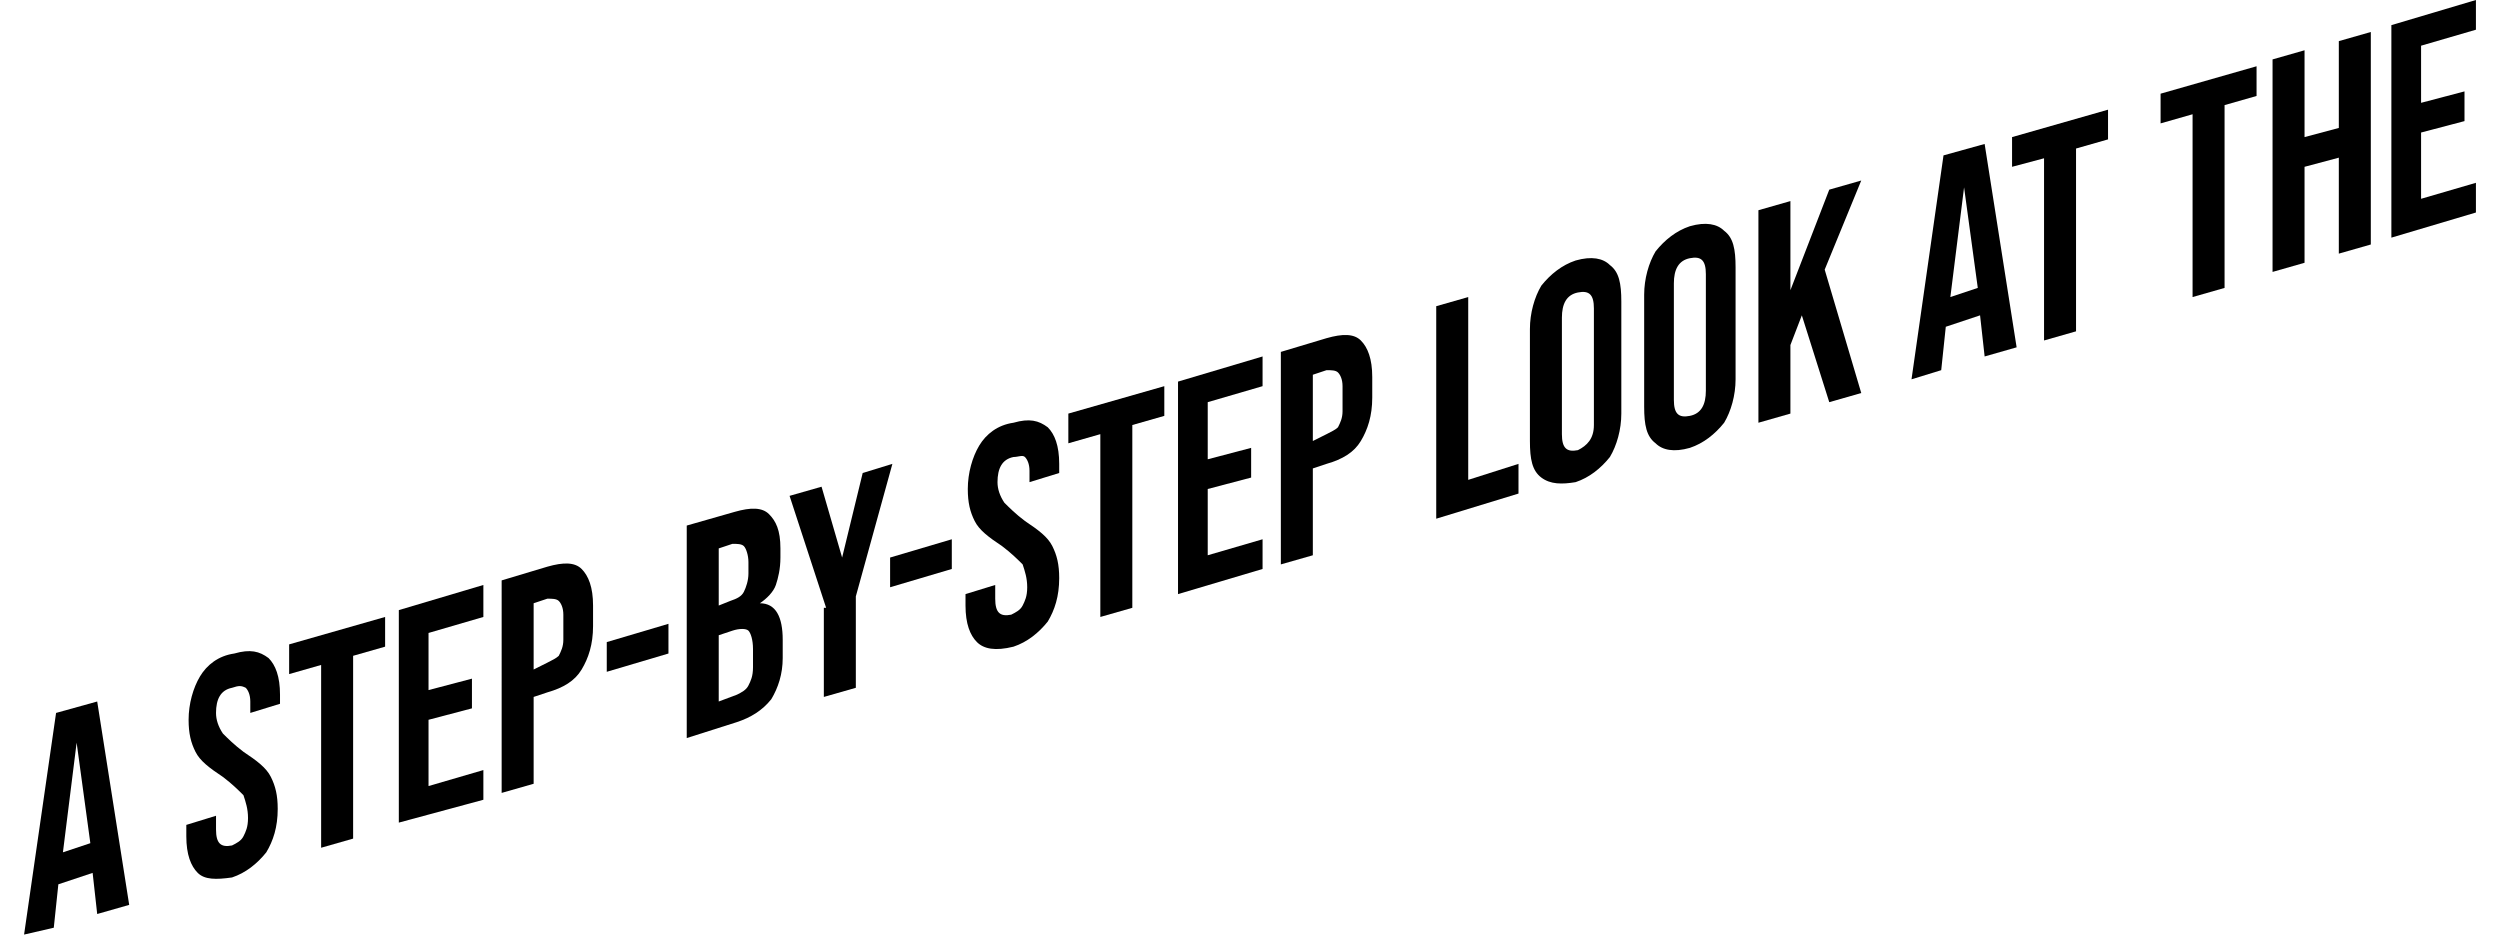 <!-- Generator: Adobe Illustrator 25.2.1, SVG Export Plug-In  --><svg xmlns="http://www.w3.org/2000/svg" xmlns:xlink="http://www.w3.org/1999/xlink" version="1.1" x="0px" y="0px" width="107px" height="40px" viewBox="0 0 107.3 40.9" style="overflow:visible;enable-background:new 0 0 107.3 40.9;" xml:space="preserve" aria-hidden="true">
<defs><linearGradient class="cerosgradient" data-cerosgradient="true" id="CerosGradient_id5b2501ed8" gradientUnits="userSpaceOnUse" x1="50%" y1="100%" x2="50%" y2="0%"><stop offset="0%" stop-color="#d1d1d1"/><stop offset="100%" stop-color="#d1d1d1"/></linearGradient><linearGradient/>
</defs>
<g>
	<g>
		<path d="M1.4,31.2l1.8-0.5l1.4,8.9l-1.4,0.4l-0.2-1.8v0l-1.5,0.5l-0.2,1.9L0,40.9L1.4,31.2z M2.9,36.9l-0.6-4.4l0,0l-0.6,4.8    L2.9,36.9z"/>
		<path d="M7.6,38.2c-0.3-0.3-0.5-0.8-0.5-1.6v-0.5l1.3-0.4v0.6c0,0.6,0.2,0.8,0.7,0.7c0.2-0.1,0.4-0.2,0.5-0.4    c0.1-0.2,0.2-0.4,0.2-0.8c0-0.4-0.1-0.7-0.2-1c-0.2-0.2-0.5-0.5-0.9-0.8c-0.6-0.4-1-0.7-1.2-1.1c-0.2-0.4-0.3-0.8-0.3-1.4    c0-0.7,0.2-1.4,0.5-1.9c0.3-0.5,0.8-0.9,1.5-1c0.7-0.2,1.1-0.1,1.5,0.2c0.3,0.3,0.5,0.8,0.5,1.6v0.4l-1.3,0.4v-0.5    c0-0.3-0.1-0.5-0.2-0.6C9.5,30,9.4,30,9.1,30.1c-0.5,0.1-0.7,0.5-0.7,1.1c0,0.3,0.1,0.6,0.3,0.9c0.2,0.2,0.5,0.5,0.9,0.8    c0.6,0.4,1,0.7,1.2,1.1c0.2,0.4,0.3,0.8,0.3,1.4c0,0.8-0.2,1.4-0.5,1.9c-0.4,0.5-0.9,0.9-1.5,1.1C8.4,38.5,7.9,38.5,7.6,38.2z"/>
		<path d="M13,29.1l-1.4,0.4v-1.3l4.2-1.2v1.3l-1.4,0.4v8L13,37.1V29.1z"/>
		<path d="M16.4,26.7l3.7-1.1V27l-2.4,0.7v2.5l1.9-0.5v1.3l-1.9,0.5v2.9l2.4-0.7V35L16.4,36V26.7z"/>
		<path d="M20.9,25.4l2-0.6c0.7-0.2,1.2-0.2,1.5,0.1c0.3,0.3,0.5,0.8,0.5,1.6v0.9c0,0.8-0.2,1.4-0.5,1.9c-0.3,0.5-0.8,0.8-1.5,1    l-0.6,0.2v3.8l-1.4,0.4V25.4z M22.9,29c0.2-0.1,0.4-0.2,0.5-0.3c0.1-0.2,0.2-0.4,0.2-0.7v-1.1c0-0.3-0.1-0.5-0.2-0.6    c-0.1-0.1-0.3-0.1-0.5-0.1l-0.6,0.2v2.9L22.9,29z"/>
		<path d="M25.5,28.1l2.7-0.8v1.3l-2.7,0.8V28.1z"/>
		<path d="M29,23l2.1-0.6c0.7-0.2,1.2-0.2,1.5,0.1s0.5,0.7,0.5,1.5v0.4c0,0.5-0.1,0.9-0.2,1.2c-0.1,0.3-0.4,0.6-0.7,0.8v0    c0.7,0,1,0.6,1,1.6v0.8c0,0.7-0.2,1.3-0.5,1.8c-0.4,0.5-0.9,0.8-1.5,1L29,32.3V23z M30.9,26.3c0.3-0.1,0.5-0.2,0.6-0.4    c0.1-0.2,0.2-0.5,0.2-0.8v-0.5c0-0.3-0.1-0.6-0.2-0.7c-0.1-0.1-0.3-0.1-0.5-0.1L30.4,24v2.5L30.9,26.3z M31.2,30.4    c0.2-0.1,0.4-0.2,0.5-0.4c0.1-0.2,0.2-0.4,0.2-0.8v-0.8c0-0.4-0.1-0.7-0.2-0.8c-0.1-0.1-0.4-0.1-0.7,0l-0.6,0.2v2.9L31.2,30.4z"/>
		<path d="M35.1,26.6l-1.6-4.9l1.4-0.4l0.9,3.1l0,0l0.9-3.7l1.3-0.4l-1.6,5.8v4l-1.4,0.4V26.6z"/>
		<path d="M37.9,24.4l2.7-0.8v1.3l-2.7,0.8V24.4z"/>
		<path d="M41.7,28.1c-0.3-0.3-0.5-0.8-0.5-1.6V26l1.3-0.4v0.6c0,0.6,0.2,0.8,0.7,0.7c0.2-0.1,0.4-0.2,0.5-0.4    c0.1-0.2,0.2-0.4,0.2-0.8c0-0.4-0.1-0.7-0.2-1c-0.2-0.2-0.5-0.5-0.9-0.8c-0.6-0.4-1-0.7-1.2-1.1c-0.2-0.4-0.3-0.8-0.3-1.4    c0-0.7,0.2-1.4,0.5-1.9c0.3-0.5,0.8-0.9,1.5-1c0.7-0.2,1.1-0.1,1.5,0.2c0.3,0.3,0.5,0.8,0.5,1.6v0.4l-1.3,0.4v-0.5    c0-0.3-0.1-0.5-0.2-0.6S43.5,20,43.3,20c-0.5,0.1-0.7,0.5-0.7,1.1c0,0.3,0.1,0.6,0.3,0.9c0.2,0.2,0.5,0.5,0.9,0.8    c0.6,0.4,1,0.7,1.2,1.1c0.2,0.4,0.3,0.8,0.3,1.4c0,0.8-0.2,1.4-0.5,1.9c-0.4,0.5-0.9,0.9-1.5,1.1C42.5,28.5,42,28.4,41.7,28.1z"/>
		<path d="M47.1,19l-1.4,0.4v-1.3l4.2-1.2v1.3l-1.4,0.4v8L47.1,27V19z"/>
		<path d="M50.5,16.7l3.7-1.1v1.3l-2.4,0.7v2.5l1.9-0.5v1.3l-1.9,0.5v2.9l2.4-0.7v1.3L50.5,26V16.7z"/>
		<path d="M55,15.4l2-0.6c0.7-0.2,1.2-0.2,1.5,0.1c0.3,0.3,0.5,0.8,0.5,1.6v0.9c0,0.8-0.2,1.4-0.5,1.9c-0.3,0.5-0.8,0.8-1.5,1    l-0.6,0.2v3.8L55,24.7V15.4z M57,19c0.2-0.1,0.4-0.2,0.5-0.3c0.1-0.2,0.2-0.4,0.2-0.7v-1.1c0-0.3-0.1-0.5-0.2-0.6    c-0.1-0.1-0.3-0.1-0.5-0.1l-0.6,0.2v2.9L57,19z"/>
		<path d="M61.8,13.4l1.4-0.4v8l2.2-0.7v1.3l-3.6,1.1V13.4z"/>
		<path d="M66.4,20.9c-0.4-0.3-0.5-0.8-0.5-1.6v-4.9c0-0.7,0.2-1.4,0.5-1.9c0.4-0.5,0.9-0.9,1.5-1.1c0.7-0.2,1.2-0.1,1.5,0.2    c0.4,0.3,0.5,0.8,0.5,1.6v4.9c0,0.7-0.2,1.4-0.5,1.9c-0.4,0.5-0.9,0.9-1.5,1.1C67.3,21.2,66.8,21.2,66.4,20.9z M68.7,18.6v-5.1    c0-0.6-0.2-0.8-0.7-0.7c-0.5,0.1-0.7,0.5-0.7,1.1V19c0,0.6,0.2,0.8,0.7,0.7C68.4,19.5,68.7,19.2,68.7,18.6z"/>
		<path d="M71.4,19.4c-0.4-0.3-0.5-0.8-0.5-1.6v-4.9c0-0.7,0.2-1.4,0.5-1.9c0.4-0.5,0.9-0.9,1.5-1.1c0.7-0.2,1.2-0.1,1.5,0.2    c0.4,0.3,0.5,0.8,0.5,1.6v4.9c0,0.7-0.2,1.4-0.5,1.9c-0.4,0.5-0.9,0.9-1.5,1.1C72.2,19.8,71.7,19.7,71.4,19.4z M73.6,17.1V12    c0-0.6-0.2-0.8-0.7-0.7c-0.5,0.1-0.7,0.5-0.7,1.1v5.1c0,0.6,0.2,0.8,0.7,0.7C73.4,18.1,73.6,17.7,73.6,17.1z"/>
		<path d="M75.9,9.2l1.4-0.4v3.9L79,8.3l1.4-0.4l-1.6,3.9l1.6,5.4L79,17.6l-1.2-3.8l-0.5,1.3v3l-1.4,0.4V9.2z"/>
		<path d="M84,6.8l1.8-0.5l1.4,8.9l-1.4,0.4l-0.2-1.8v0l-1.5,0.5l-0.2,1.9l-1.3,0.4L84,6.8z M85.5,12.6l-0.6-4.4l0,0L84.3,13    L85.5,12.6z"/>
		<path d="M88.5,6.9L87,7.3V6l4.2-1.2v1.3l-1.4,0.4v8l-1.4,0.4V6.9z"/>
		<path d="M94.9,5l-1.4,0.4V4.1l4.2-1.2v1.3l-1.4,0.4v8l-1.4,0.4V5z"/>
		<path d="M98.4,2.6l1.4-0.4V6l1.5-0.4V1.8l1.4-0.4v9.3l-1.4,0.4V6.9l-1.5,0.4v4.2l-1.4,0.4V2.6z"/>
		<path d="M103.6,1.1l3.7-1.1v1.3L104.9,2v2.5l1.9-0.5v1.3l-1.9,0.5v2.9l2.4-0.7v1.3l-3.7,1.1V1.1z"/>
	</g>
</g>
</svg>
